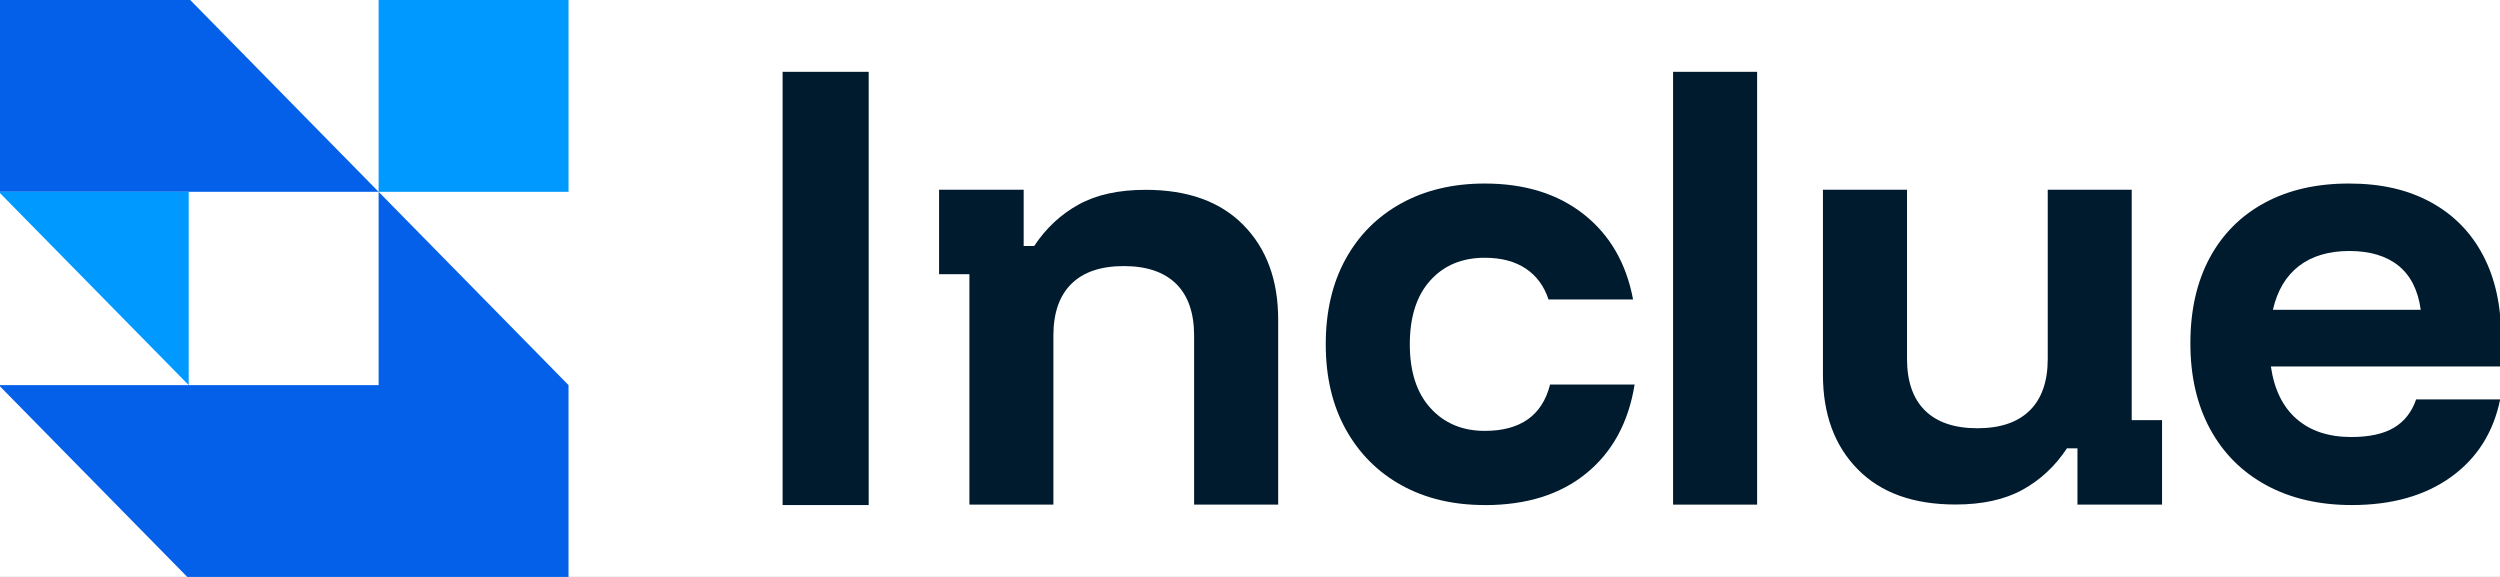 <svg width="143" height="33" viewBox="0 0 143 33" fill="none" xmlns="http://www.w3.org/2000/svg">
<rect x="0" y="0" width="143" height="33" fill="#333333" stroke="none"/>
<g clip-path="url(#clip0_307_12537)">
<path d="M153.935 -11.143H-10.935V44.143H153.935V-11.143Z" fill="white"/>
<path d="M10.794 -0.087H-0.072V10.972H10.794H21.657L10.794 -0.087Z" fill="#0460E9"/>
<path d="M10.794 22.028V10.972H-0.072" fill="#0099FF"/>
<path d="M21.657 10.972L32.52 10.972V-0.084L21.657 -0.084V10.972Z" fill="#0099FF"/>
<path d="M21.657 10.972V22.028H10.794H-0.072L10.794 33.084H21.657H32.52V22.028L21.657 10.972Z" fill="#0460E9"/>
<path d="M44.765 28.889V4.108H49.689V28.889H44.765Z" fill="#001B2E"/>
<path d="M55.45 28.864V15.685H53.715V10.852H58.554V14.07H59.156C59.832 13.047 60.681 12.259 61.704 11.696C62.728 11.133 64.001 10.858 65.525 10.858C67.939 10.858 69.806 11.529 71.128 12.877C72.45 14.223 73.112 16.025 73.112 18.284V28.864H68.303V19.198C68.303 17.9 67.961 16.914 67.277 16.237C66.59 15.56 65.591 15.22 64.28 15.22C62.969 15.22 61.967 15.56 61.283 16.237C60.596 16.914 60.254 17.902 60.254 19.198V28.864H55.448H55.45Z" fill="#001B2E"/>
<path d="M121.934 10.852V24.031H123.669V28.864H118.83V25.646H118.228C117.552 26.669 116.704 27.457 115.68 28.02C114.657 28.58 113.384 28.858 111.859 28.858C109.445 28.858 107.579 28.187 106.257 26.839C104.935 25.493 104.272 23.691 104.272 21.432V10.852H109.081V20.518C109.081 21.816 109.423 22.802 110.108 23.479C110.795 24.156 111.794 24.496 113.105 24.496C114.416 24.496 115.417 24.156 116.102 23.479C116.789 22.802 117.131 21.814 117.131 20.518V10.852H121.937H121.934Z" fill="#001B2E"/>
<path d="M84.928 28.889C83.113 28.889 81.526 28.51 80.163 27.755C78.802 27 77.74 25.933 76.977 24.557C76.213 23.181 75.833 21.56 75.833 19.694C75.833 17.827 76.208 16.206 76.963 14.83C77.716 13.454 78.778 12.39 80.149 11.632C81.52 10.877 83.11 10.498 84.928 10.498C87.224 10.498 89.115 11.089 90.604 12.267C92.09 13.446 93.026 15.067 93.412 17.131H88.576C88.324 16.365 87.889 15.774 87.273 15.362C86.655 14.95 85.872 14.744 84.928 14.744C83.633 14.744 82.596 15.175 81.816 16.039C81.033 16.902 80.641 18.123 80.641 19.694C80.641 21.265 81.038 22.485 81.829 23.348C82.62 24.215 83.652 24.646 84.928 24.646C86.975 24.646 88.218 23.761 88.664 21.995H93.5C93.152 24.156 92.235 25.847 90.749 27.064C89.263 28.282 87.323 28.892 84.928 28.892V28.889Z" fill="#001B2E"/>
<path d="M95.7 28.864V4.108H100.507V28.864H95.7Z" fill="#001B2E"/>
<path d="M134.527 28.889C132.655 28.889 131.021 28.51 129.634 27.755C128.243 27 127.173 25.928 126.42 24.543C125.668 23.159 125.29 21.524 125.29 19.635C125.29 17.747 125.657 16.125 126.39 14.758C127.124 13.393 128.172 12.342 129.532 11.604C130.893 10.866 132.502 10.498 134.355 10.498C136.208 10.498 137.727 10.852 139.03 11.56C140.332 12.267 141.331 13.278 142.027 14.596C142.722 15.914 143.069 17.485 143.069 19.312V20.961H129.894C130.085 22.279 130.578 23.282 131.369 23.967C132.16 24.655 133.203 24.997 134.494 24.997C135.518 24.997 136.328 24.822 136.928 24.468C137.527 24.114 137.951 23.574 138.203 22.847H143.009C142.623 24.733 141.687 26.212 140.201 27.282C138.715 28.351 136.821 28.889 134.525 28.889H134.527ZM130.011 17.719H138.466C138.313 16.599 137.886 15.758 137.193 15.198C136.498 14.638 135.559 14.357 134.385 14.357C133.211 14.357 132.245 14.643 131.503 15.212C130.761 15.783 130.263 16.616 130.011 17.716V17.719Z" fill="#001B2E"/>
</g>
<defs>
<clipPath id="clip0_307_12537">
<rect width="143" height="33" fill="white"/>
</clipPath>
</defs>
</svg>
